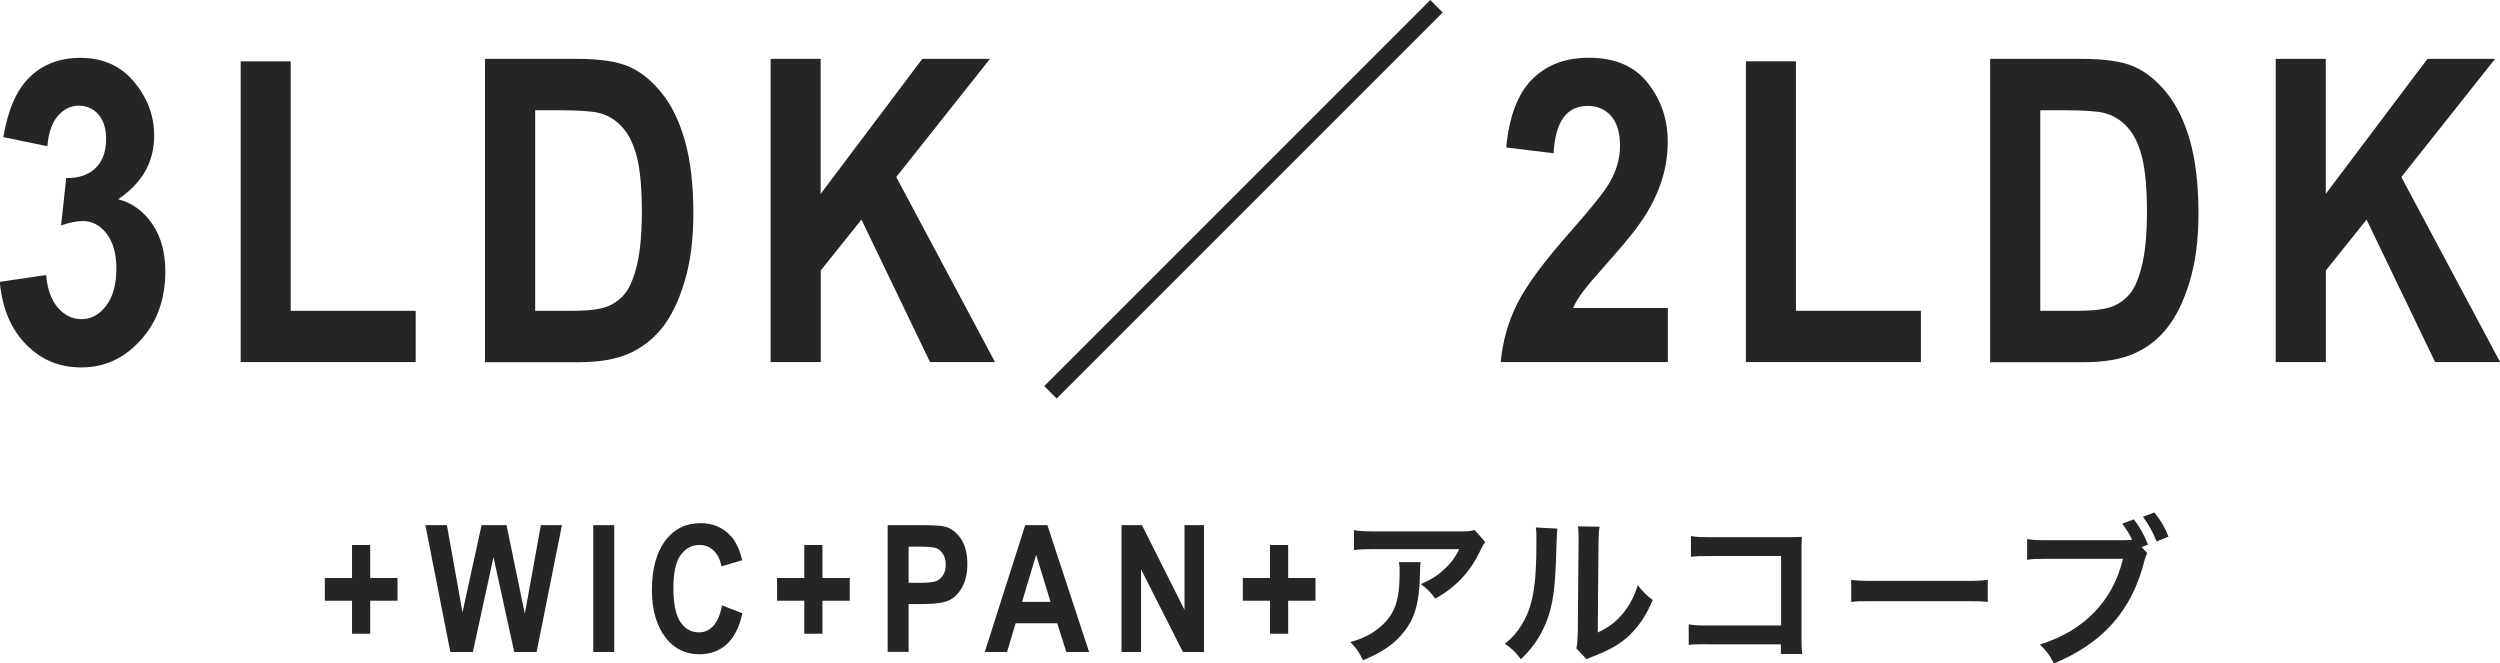 <?xml version="1.0" encoding="UTF-8"?><svg id="_レイヤー_2" xmlns="http://www.w3.org/2000/svg" viewBox="0 0 224.27 59.52"><defs><style>.cls-1{fill:#262425;}</style></defs><g id="_制作"><g><path class="cls-1" d="M0,25.28l4.14-.61c.11,1.28,.47,2.26,1.06,2.94,.6,.68,1.3,1.02,2.1,1.02,.88,0,1.62-.4,2.23-1.21s.91-1.92,.91-3.34c0-1.32-.29-2.36-.88-3.12s-1.29-1.13-2.12-1.13c-.55,0-1.2,.13-1.96,.39l.46-4.25c1.11,.02,1.98-.27,2.63-.89,.63-.62,.95-1.49,.95-2.61,0-.94-.23-1.67-.69-2.2-.46-.53-1.05-.79-1.77-.79s-1.34,.31-1.87,.92c-.53,.61-.84,1.52-.94,2.72l-3.95-.82c.41-2.49,1.21-4.29,2.4-5.42,1.19-1.13,2.69-1.69,4.5-1.69,2.03,0,3.64,.72,4.84,2.17,1.2,1.45,1.79,3.04,1.79,4.8,0,1.19-.27,2.25-.81,3.21-.54,.95-1.35,1.78-2.42,2.5,1.25,.33,2.27,1.07,3.05,2.21,.79,1.14,1.18,2.56,1.18,4.27,0,2.49-.74,4.54-2.22,6.17-1.48,1.63-3.24,2.44-5.29,2.44s-3.61-.68-4.97-2.05c-1.36-1.37-2.15-3.24-2.37-5.61Z"/><path class="cls-1" d="M21.59,32.48V5.5h4.49V27.88h11.21v4.6h-15.7Z"/><path class="cls-1" d="M43.52,5.28h8.21c2.08,0,3.64,.23,4.7,.7,1.06,.46,2.03,1.25,2.92,2.35,.89,1.1,1.59,2.53,2.09,4.29s.76,3.94,.76,6.55c0,2.35-.27,4.39-.8,6.13-.53,1.74-1.2,3.11-2.02,4.13-.82,1.01-1.8,1.78-2.96,2.29-1.16,.51-2.64,.77-4.46,.77h-8.45V5.28Zm4.49,4.6V27.88h3.38c1.45,0,2.5-.14,3.15-.41,.65-.27,1.18-.68,1.6-1.23,.41-.55,.76-1.42,1.03-2.6,.27-1.19,.41-2.75,.41-4.69s-.14-3.6-.42-4.76c-.28-1.16-.71-2.08-1.3-2.74-.59-.67-1.3-1.11-2.14-1.32-.63-.16-1.85-.24-3.66-.24h-2.04Z"/><path class="cls-1" d="M69.13,32.48V5.28h4.49v12.11l9.12-12.11h6.07l-8.41,10.6,8.86,16.6h-5.83l-6.15-12.78-3.65,4.56v8.22h-4.49Z"/><path class="cls-1" d="M93.68,34.63L128.31,0l1.11,1.12-34.63,34.63-1.11-1.11Z"/><path class="cls-1" d="M149.62,27.64v4.84h-14.99c.16-1.83,.65-3.57,1.47-5.22,.82-1.65,2.42-3.82,4.8-6.5,1.88-2.14,3.04-3.58,3.47-4.34,.64-1.1,.96-2.21,.96-3.32,0-1.19-.27-2.08-.8-2.69-.53-.61-1.23-.91-2.1-.91-1.89,0-2.91,1.42-3.06,4.25l-4.25-.52c.26-2.77,1.03-4.81,2.31-6.1,1.28-1.3,2.98-1.95,5.11-1.95,2.34,0,4.1,.76,5.29,2.28s1.78,3.26,1.78,5.23c0,1.11-.15,2.19-.46,3.23-.3,1.04-.77,2.1-1.4,3.15s-1.68,2.41-3.15,4.05c-1.37,1.54-2.24,2.56-2.61,3.06-.36,.49-.66,.98-.88,1.45h8.5Z"/><path class="cls-1" d="M156.62,32.48V5.5h4.49V27.88h11.21v4.6h-15.7Z"/><path class="cls-1" d="M178.54,5.28h8.21c2.08,0,3.64,.23,4.7,.7s2.03,1.25,2.92,2.35,1.59,2.53,2.09,4.29,.76,3.94,.76,6.55c0,2.35-.27,4.39-.8,6.13-.53,1.74-1.21,3.11-2.02,4.13s-1.8,1.78-2.96,2.29c-1.16,.51-2.64,.77-4.46,.77h-8.45V5.28Zm4.49,4.6V27.88h3.38c1.45,0,2.5-.14,3.15-.41,.65-.27,1.18-.68,1.6-1.23,.41-.55,.76-1.42,1.03-2.6,.27-1.19,.41-2.75,.41-4.69s-.14-3.6-.42-4.76c-.28-1.16-.71-2.08-1.3-2.74-.59-.67-1.3-1.11-2.14-1.32-.63-.16-1.85-.24-3.66-.24h-2.04Z"/><path class="cls-1" d="M204.15,32.48V5.28h4.49v12.11l9.12-12.11h6.07l-8.41,10.6,8.86,16.6h-5.83l-6.15-12.78-3.65,4.56v8.22h-4.49Z"/></g><g><path class="cls-1" d="M31.58,56.85v-2.96h-2.44v-2.04h2.44v-2.96h1.63v2.96h2.45v2.04h-2.45v2.96h-1.63Z"/><path class="cls-1" d="M40.4,58.49l-2.24-11.38h1.93l1.4,7.82,1.71-7.82h2.24l1.64,7.95,1.44-7.95h1.89l-2.27,11.38h-2.01l-1.86-8.51-1.85,8.51h-2.04Z"/><path class="cls-1" d="M53.22,58.49v-11.38h1.88v11.38h-1.88Z"/><path class="cls-1" d="M64.78,54.31l1.82,.71c-.28,1.27-.76,2.2-1.42,2.79-.66,.59-1.48,.88-2.44,.88-1.22,0-2.2-.47-2.96-1.4-.87-1.08-1.3-2.54-1.3-4.38,0-1.94,.44-3.46,1.31-4.55,.76-.95,1.78-1.43,3.07-1.43,1.05,0,1.92,.36,2.62,1.07,.5,.51,.87,1.26,1.1,2.26l-1.86,.54c-.12-.62-.36-1.09-.71-1.42-.35-.33-.77-.49-1.26-.49-.69,0-1.25,.3-1.69,.9-.44,.6-.65,1.59-.65,2.97s.21,2.45,.64,3.06c.42,.61,.98,.91,1.65,.91,.5,0,.93-.19,1.29-.58,.36-.39,.62-1,.78-1.84Z"/><path class="cls-1" d="M72.15,56.85v-2.96h-2.44v-2.04h2.44v-2.96h1.63v2.96h2.45v2.04h-2.45v2.96h-1.63Z"/><path class="cls-1" d="M79.63,58.49v-11.38h3.03c1.13,0,1.86,.05,2.21,.16,.55,.18,1.01,.55,1.37,1.12,.36,.57,.54,1.31,.54,2.22,0,.82-.16,1.51-.47,2.07-.31,.56-.7,.95-1.16,1.17-.47,.22-1.27,.34-2.41,.34h-1.23v4.29h-1.88Zm1.88-9.45v3.24h1.04c.7,0,1.18-.05,1.43-.15s.46-.28,.62-.53,.24-.57,.24-.95-.08-.7-.25-.96-.37-.43-.61-.52c-.24-.09-.76-.13-1.55-.13h-.92Z"/><path class="cls-1" d="M97.7,58.49h-2.04l-.82-2.58h-3.73l-.77,2.58h-2l3.63-11.38h1.99l3.74,11.38Zm-3.46-4.5l-1.29-4.22-1.26,4.22h2.55Z"/><path class="cls-1" d="M100.61,58.49v-11.38h1.83l3.82,7.6v-7.6h1.75v11.38h-1.89l-3.76-7.42v7.42h-1.75Z"/><path class="cls-1" d="M113.93,56.85v-2.96h-2.44v-2.04h2.44v-2.96h1.63v2.96h2.45v2.04h-2.45v2.96h-1.63Z"/><path class="cls-1" d="M127.44,50.44c-.04,.27-.04,.29-.06,1.16-.06,2.45-.44,3.82-1.42,5.06-.86,1.1-1.9,1.83-3.69,2.57-.37-.77-.56-1.03-1.13-1.63,1.16-.34,1.8-.66,2.5-1.22,1.46-1.16,1.92-2.39,1.92-5.09,0-.43-.01-.56-.07-.86h1.95Zm5.8-1.8c-.2,.24-.2,.26-.57,1-.5,1.06-1.33,2.13-2.2,2.87-.57,.5-1.04,.81-1.72,1.19-.43-.6-.64-.81-1.29-1.3,.96-.43,1.5-.76,2.09-1.32,.59-.54,1.03-1.13,1.36-1.82h-7.51c-1,0-1.36,.01-1.94,.09v-1.79c.54,.09,.99,.11,1.97,.11h7.46c.86,0,.99-.01,1.39-.13l.96,1.09Z"/><path class="cls-1" d="M139.71,47.41q-.06,.4-.14,3.2c-.1,2.79-.42,4.4-1.16,5.88-.49,.99-1.03,1.72-1.97,2.65-.56-.71-.77-.93-1.44-1.39,.7-.57,1.04-.96,1.47-1.64,1.03-1.64,1.36-3.49,1.36-7.49,0-.79,0-.92-.06-1.3l1.94,.1Zm3.79-.17c-.07,.41-.09,.66-.1,1.36l-.07,8.14c1-.47,1.57-.9,2.19-1.63,.66-.77,1.07-1.56,1.4-2.62,.5,.64,.69,.83,1.34,1.34-.59,1.42-1.33,2.49-2.27,3.33-.82,.7-1.56,1.13-3.05,1.72-.31,.11-.43,.17-.61,.26l-.92-.97c.1-.42,.11-.73,.13-1.52l.07-8.06v-.43c0-.36-.01-.67-.06-.94l1.94,.03Z"/><path class="cls-1" d="M153.25,57.79c-.99,0-1.33,.01-1.76,.06v-1.84c.53,.09,.79,.1,1.79,.1h6.5v-6.23h-6.26c-1.02,0-1.32,.01-1.83,.07v-1.86c.53,.09,.8,.1,1.84,.1h6.88q.74,0,1.24-.03c-.04,.39-.04,.53-.04,1.19v7.85c0,.71,.01,1.12,.07,1.47h-1.92v-.87h-6.52Z"/><path class="cls-1" d="M166.06,52.01c.63,.09,.9,.1,2.32,.1h7.62c1.42,0,1.69-.01,2.32-.1v1.99c-.57-.07-.73-.07-2.33-.07h-7.59c-1.6,0-1.76,0-2.33,.07v-1.99Z"/><path class="cls-1" d="M192.63,49.6c-.11,.21-.16,.34-.24,.64-1.12,4.5-3.69,7.43-8.14,9.28-.37-.74-.61-1.07-1.26-1.7,3.96-1.23,6.55-3.89,7.46-7.69h-6.8c-1.06,0-1.33,.01-1.8,.09v-1.86c.51,.09,.86,.1,1.83,.1h6.56c.51,0,.76-.01,1.03-.04-.24-.51-.51-.94-.89-1.44l1.04-.39c.56,.73,.89,1.32,1.27,2.26l-.57,.23,.5,.53Zm.84-1.02c-.34-.84-.74-1.57-1.23-2.22l1.03-.39c.59,.76,.93,1.33,1.26,2.17l-1.06,.43Z"/></g></g></svg>